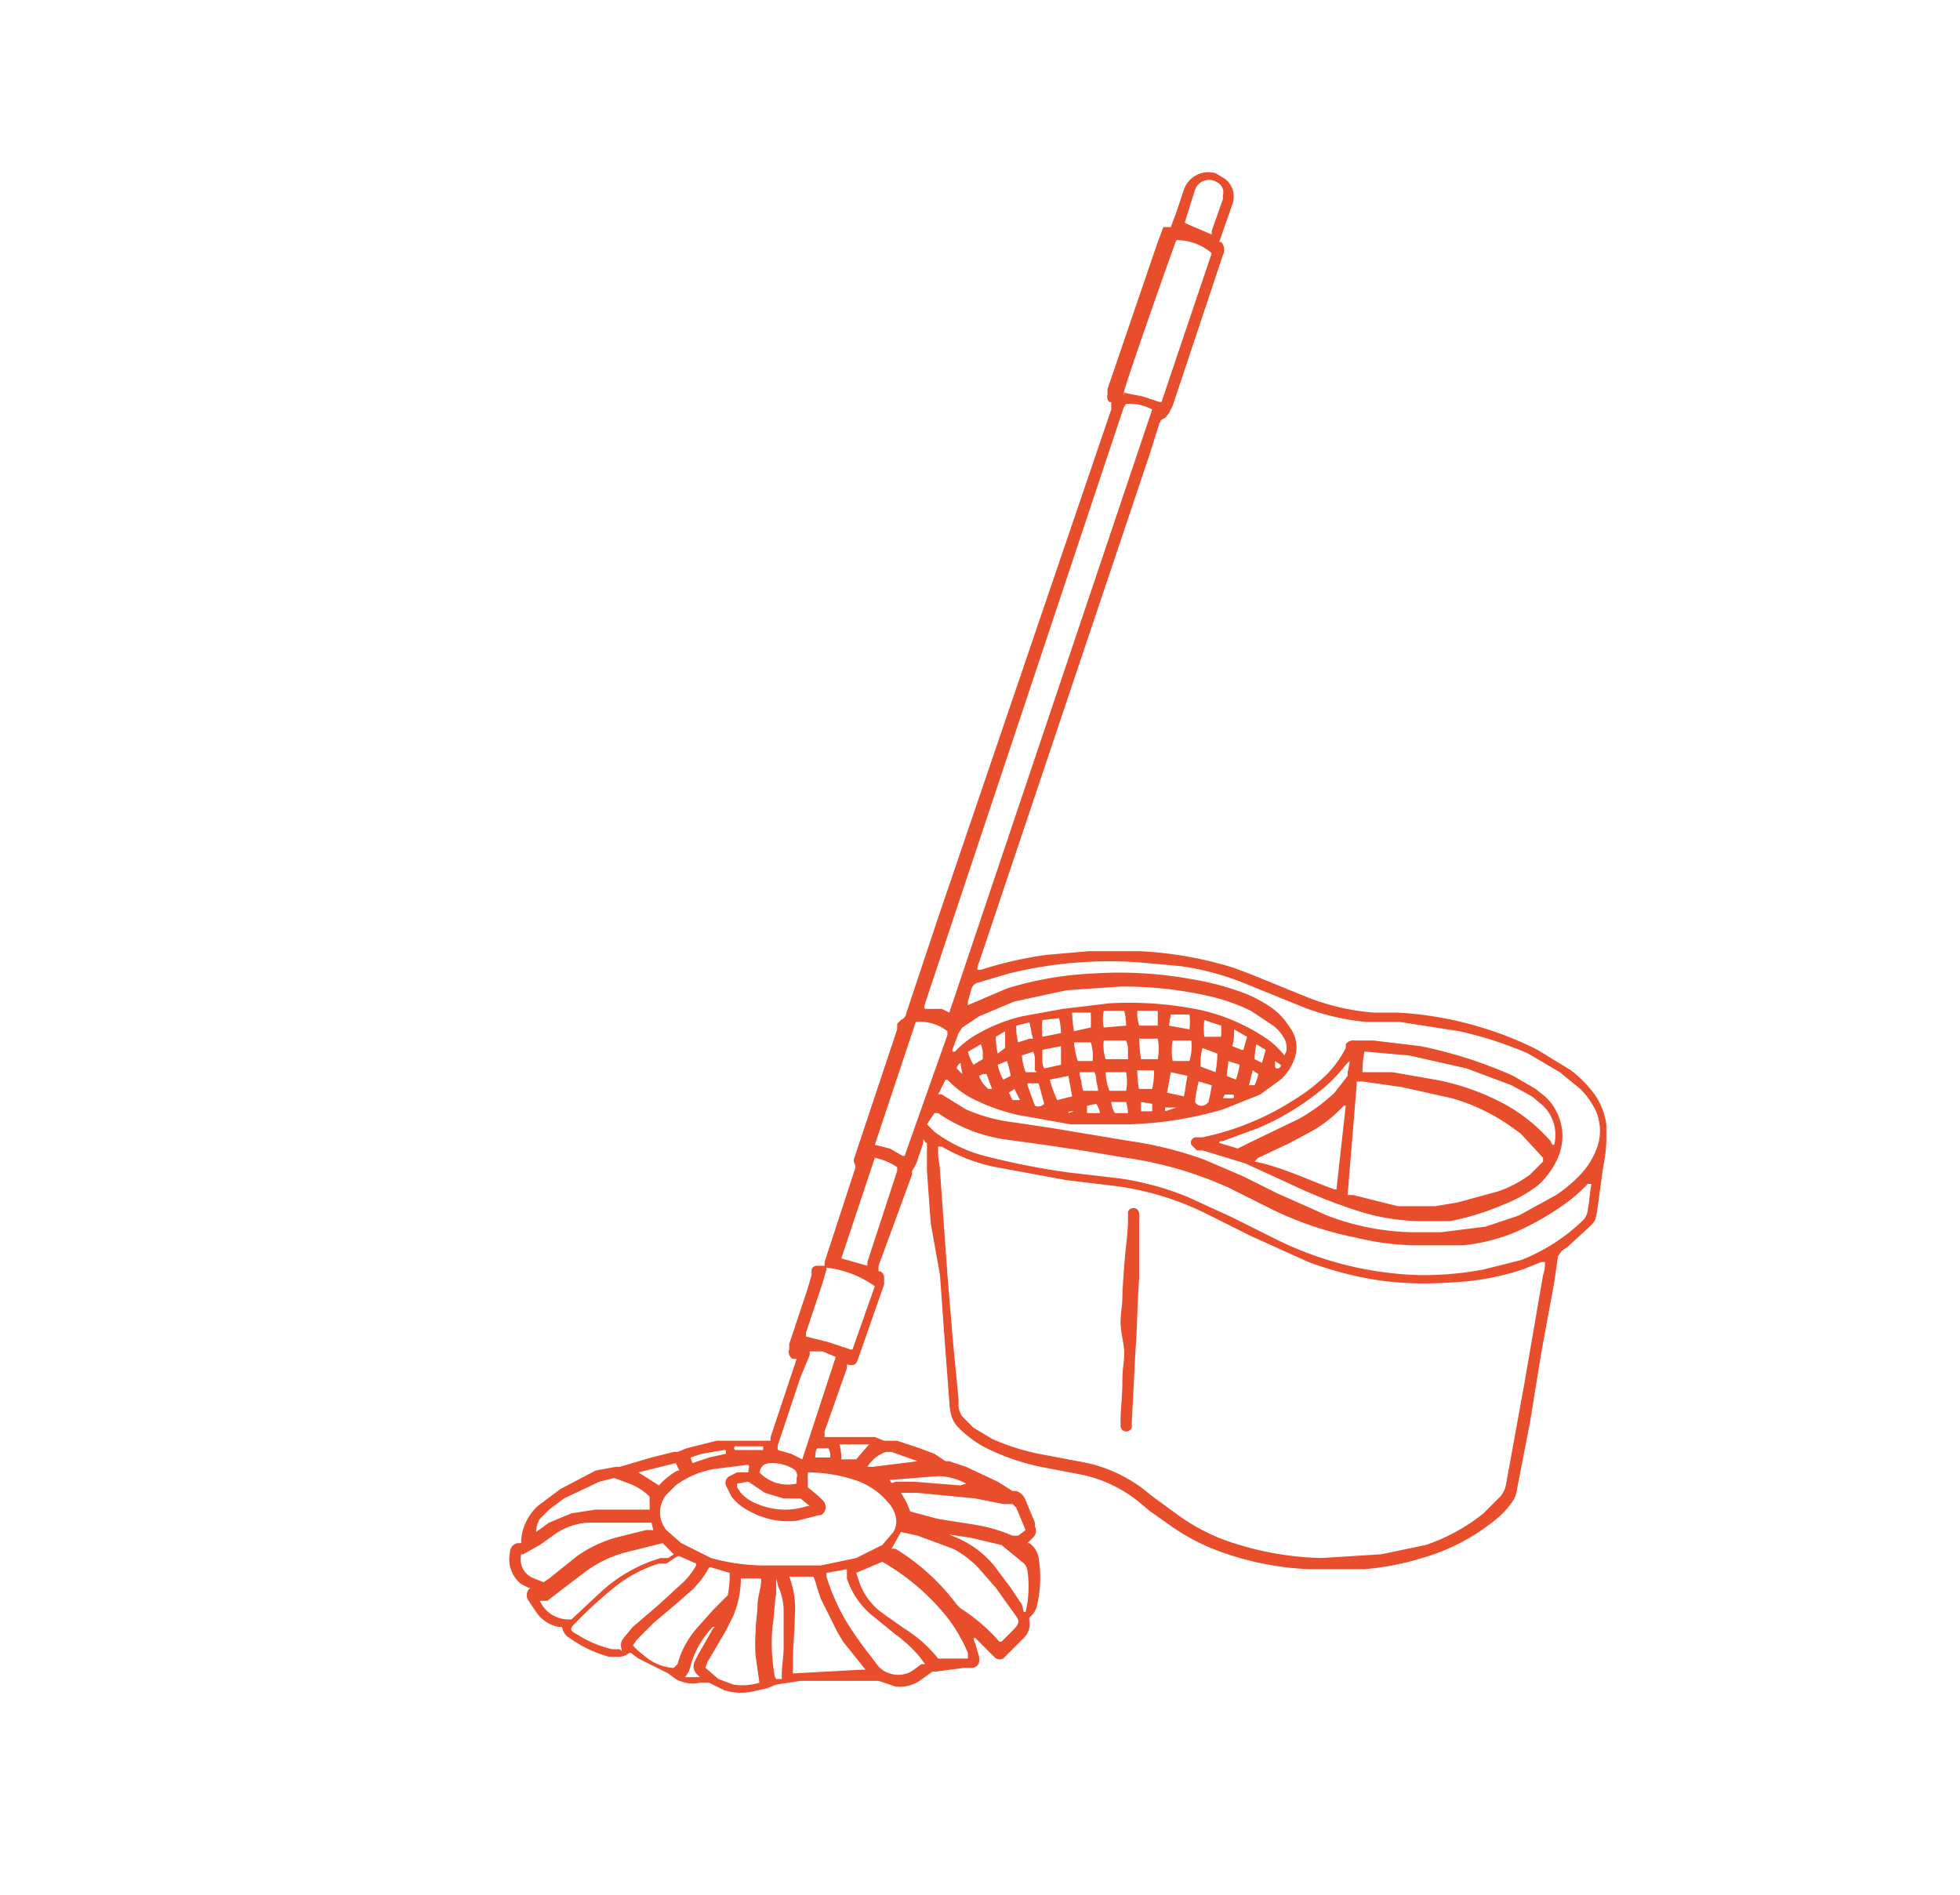 <?xml version="1.0" encoding="UTF-8"?>
<svg xmlns="http://www.w3.org/2000/svg" xmlns:xlink="http://www.w3.org/1999/xlink" width="105.3" height="101.8" viewBox="0 0 105.3 101.8">
  <defs>
    <style>.a{fill:none;}.b{clip-path:url(#a);}.c{fill:#e84d2c;}</style>
    <clipPath id="a">
      <rect class="a" x="27.2" y="8.9" width="59.1" height="82.26"></rect>
    </clipPath>
  </defs>
  <title>Zeichenfläche 19</title>
  <g class="b">
    <path class="c" d="M49.6,61.2v.2l-.3.9a2.3,2.3,0,0,1-.3.6v.2L47.2,68v.3h.1a.4.4,0,0,1,.2.4v.3L46.1,73h0c-.1.3-.2.4-.6.3h0v.2l-1.2,3.4v.3H47l.5.2h.7l1.2.4.8.3.6.4H51l.9.3,1.7.8.8.5h.2a.8.8,0,0,1,.5.5l.5,1.2v.2a.5.5,0,0,1-.1.6l-.3.3h.1a1.2,1.2,0,0,1,.5.8,6.5,6.5,0,0,1-.1,2.6,1.1,1.1,0,0,1-.4.6v.2a1,1,0,0,1-.3.9l-.4.4-.5.5-.2.2a.4.4,0,0,1-.5-.1l-.2-.2-.8-.8h-.1a.7.7,0,0,0,.1.3l.2.7a1.2,1.2,0,0,1,0,.3.4.4,0,0,1-.4.3h-.4l-1.5.2h-.2l-.7.5a1.9,1.9,0,0,1-1.3.3l-.9-.3H43l-1.3.2-.5.2-.9.2a3.1,3.1,0,0,1-1.4-.1l-.8-.4h-.5a1.9,1.9,0,0,1-1.3-.2l-.4-.3-.6-.3-1-.5-.4-.3h-.1a.9.9,0,0,1-.7.2h-.4a6.6,6.6,0,0,1-1.8-.8l-.3-.2a.8.8,0,0,1-.4-.6H30a1.9,1.9,0,0,1-1.2-.8l-.4-.6a.5.5,0,0,1,.1-.7h-.1l-.4-.2a1.7,1.7,0,0,1-.6-1.7.5.5,0,0,1,.4-.5H28v-.2a2.8,2.8,0,0,1,.9-1.8l1.2-.9L32,79l1.1-.2h.2l1.7-.5,1.2-.3h.2l.5-.2,1.6-.4h2.9v-.2l1.4-4.2h-.2a.4.4,0,0,1-.2-.5v-.3l1-3,.2-.7v-.3a.3.3,0,0,1,.3-.2h.4v-.2l1.6-4.9a.4.4,0,0,0,0-.4.4.4,0,0,1,0-.3l.3-.9,2-6v-.3l.2-.2a.5.5,0,0,0,.3-.4l1.7-5.1L59.7,22v-.4h-.1a.4.4,0,0,1-.1-.4v-.3l2.7-7.9.3-.8h.4l.3-.8.4-1.2a1.4,1.4,0,0,1,1.7-.9l.5.3a1.2,1.2,0,0,1,.4,1.4l-.7,2V13h.1a.6.6,0,0,1,.1.7l-1.5,4.5L63,21.8l-.2.4c-.1.1-.1.2-.3.3s-.1.1-.2.2l-.5,1.6L52.6,51.7a1.1,1.1,0,0,0-.1.4h.2a20.8,20.8,0,0,1,3.5-.8l2.3-.2h2.7a20.1,20.1,0,0,1,5.1.9l.8.3,3.2,1.3a12.4,12.4,0,0,0,3.5.8h1.3a19,19,0,0,1,4.5.8,18.2,18.2,0,0,1,3,1.2l1.8,1.1a6.6,6.6,0,0,1,1.2,1.2,3.7,3.7,0,0,1,.7,1.7,2.7,2.7,0,0,1,0,.8c0,.6-.1,1.1-.2,1.7l-.3,2.2h0c-.1.5-.1.5-.4.8l-1.2,1.1-.3.2-.2.3-.2,1.4-.7,3.8-.6,3.7L81.5,80a1.4,1.4,0,0,1-.2.6,4.4,4.4,0,0,1-.9,1,11,11,0,0,1-4,2.1,14.5,14.5,0,0,1-3.1.6h-3a15.9,15.9,0,0,1-4.9-1,11.1,11.1,0,0,1-2.6-1.4l-1-.7-.6-.5A7.2,7.2,0,0,0,58,79.2l-2.1-.4a12.3,12.3,0,0,1-2.9-1,5.8,5.8,0,0,1-1.5-1.1,1.5,1.5,0,0,1-.4-.7,3.2,3.2,0,0,1-.1-.7l-.3-4-.2-2.8L50,65.7l-.2-2.8V61.4C49.7,61.4,49.7,61.3,49.6,61.2ZM83,67.8h-.2l-1,.4a14.2,14.2,0,0,1-3.9.7,18.4,18.4,0,0,1-3.7-.1,19.1,19.1,0,0,1-3.9-1l-3.1-1.4-2.4-1.2a15.5,15.5,0,0,0-5-1.5l-2.5-.3-3.8-.7a9.4,9.4,0,0,1-2.9-1.1h-.2V62c0,.3.1.6.1.9l.2,2.8.2,2.8.3,3.6.3,3.1a3.6,3.6,0,0,0,0,.4,1.2,1.2,0,0,0,.2.5l.6.6,1,.6a11.9,11.9,0,0,0,2.5.8l2.1.4a7.8,7.8,0,0,1,3.9,1.8l.4.3,1.1.8a10.6,10.6,0,0,0,3.3,1.6,16.5,16.5,0,0,0,4.4.7l3.2-.2,2.4-.5a10.1,10.1,0,0,0,3.1-1.7l.9-.9a1.4,1.4,0,0,0,.3-.6l1-5.5,1-5.8A1.9,1.9,0,0,0,83,67.8Zm-32.6-9h.2l1.3.8a9.1,9.1,0,0,0,2.6.7l2,.3,4.2.7a20.1,20.1,0,0,1,4,1l2.1.9,1.8.9,2.7,1.2a13.4,13.4,0,0,0,4.7.9h1.4l2.4-.3,1.8-.6,2-1.1a7.6,7.6,0,0,0,1.4-1.2,4.1,4.1,0,0,0,.7-1.1,2.7,2.7,0,0,0,0-2.3,4.3,4.3,0,0,0-.8-1.1l-1.1-.9-1.7-1a20.1,20.1,0,0,0-3.7-1.2l-3.2-.5H73.4a12.6,12.6,0,0,1-3.4-.8l-3.2-1.3a14.4,14.4,0,0,0-3.4-.9l-2.2-.2a22.5,22.5,0,0,0-7,.6l-1.7.5a.5.5,0,0,0-.3.3l-.2.7v.2H52l2.1-.9a18.4,18.4,0,0,1,4.6-.8,21.6,21.6,0,0,1,5.3.3,14.8,14.8,0,0,1,2.7.7,6.9,6.9,0,0,1,1.7.9,3.8,3.8,0,0,1,.9,1,1.8,1.8,0,0,1,.3,1.5,2.7,2.7,0,0,1-.8,1.3l-1.1.8-2,.8a19.9,19.9,0,0,1-5,.8H57.5l-2.8-.5a10.8,10.8,0,0,1-2.5-.9,5.1,5.1,0,0,1-1.3-1h-.1ZM60.5,21.7a1.1,1.1,0,0,0-.2.4L50.9,50.3l-1.2,3.6c0,.1-.1.2,0,.3h.9l.4.2c.1-.3,10.8-32.1,10.9-32.4A2.5,2.5,0,0,0,60.5,21.7ZM49.8,60.4l.4.4a7.8,7.8,0,0,0,2.7,1.3,39.7,39.7,0,0,0,4.6.9l2.6.3a15.6,15.6,0,0,1,3.7,1l2.4,1.1,2.4,1.2a18.5,18.5,0,0,0,7.6,1.9,17.2,17.2,0,0,0,3.5-.3l2-.5A10,10,0,0,0,85,65.6a.9.9,0,0,0,.3-.6c.1-.5.1-.9.2-1.4h-.2a8.3,8.3,0,0,1-1.4,1.2,15.2,15.2,0,0,1-2.5,1.4,10,10,0,0,1-2.8.7H75.9a14.4,14.4,0,0,1-3-.4A18.5,18.5,0,0,1,68.4,65L66,63.8a20.5,20.5,0,0,0-5.5-1.6l-2.4-.4-2-.3-2.2-.3a8.6,8.6,0,0,1-3.5-1.4h-.2ZM40.2,78.7h-.1l-1.6.2a4.8,4.8,0,0,0-2.2.9l-.5.5a1.5,1.5,0,0,0,0,1.9l.8.7,1.6.8a10.9,10.9,0,0,0,2.8.4h3.1l1.9-.4,1.4-.7.6-.7a1.1,1.1,0,0,0,.1-.9,1.6,1.6,0,0,0-.4-.7,3.9,3.9,0,0,0-1.8-1.2,8.3,8.3,0,0,0-2.4-.4h-.1v.8l.6.5.2.2a.5.5,0,0,1-.1.8H44l-1.2.3a4.2,4.2,0,0,1-2.5-.5,2.8,2.8,0,0,1-1-.8l-.3-.6a.4.4,0,0,1,.2-.5l.4-.2h.6C40.2,78.9,40.3,78.8,40.2,78.7ZM62.3,21.6h.1l2.7-8h0a2.9,2.9,0,0,0-1.9-.7c-.1.2-2.7,7.6-2.8,8.1s0,.1,0,.1l1,.2ZM50.4,89.1H52v-.3a8.5,8.5,0,0,0-1.1-1.9,12.4,12.4,0,0,0-3.5-3l-.7.3-.7.3.2.6a3.5,3.5,0,0,0,1,1.4l.4.3,1,.7A7.1,7.1,0,0,1,50.4,89.1Zm-2.5-5.9h.2a11.7,11.7,0,0,1,3.3,3l.2.2a9.8,9.8,0,0,1,2.1,1.8h.1l.6-.6c.4-.4.4-.5.1-.9l-1-1.4-.7-.8a5.2,5.2,0,0,0-1.6-1.3l-1.9-.7-.9-.2ZM33.4,88.7s0-.1,0-.1a.6.6,0,0,1,.1-.6l.5-.6,1.4-1.2,1.2-1.1a3.8,3.8,0,0,0,.8-1V84l-.9-.4h-.1l-.6.4h-.4a7.2,7.2,0,0,0-2.3,1.2,23.9,23.9,0,0,0-2.2,2c-.3.3-.3.4.1.6a5.8,5.8,0,0,0,1.9.8h.4ZM48.5,62.1h.1l2.3-6.5v-.2h0a2.4,2.4,0,0,0-1.7-.5L47,61.5l.8.2ZM42.6,89.9l3.7-.2h.2l-.4-.5-.4-.5-.4-.5-.3-.5-.3-.6-.3-.6-.3-.6-.2-.6a3.6,3.6,0,0,0-.2-.6H42.4a4.7,4.7,0,0,1,.3,2.1c0,.8-.1,1.6-.1,2.4S42.6,89.7,42.6,89.9ZM69.1,56.5a1,1,0,0,0-.1-.7,2.2,2.2,0,0,0-.6-.7l-1.2-.8a10.6,10.6,0,0,0-2.3-.8,20.8,20.8,0,0,0-4.7-.5l-2.9.2-2.8.6-1.9.8-.9.6-.2.3-.3.8c0,.1-.1.1,0,.2h.1a4.9,4.9,0,0,1,1.3-1,8.9,8.9,0,0,1,2.3-.9l2.2-.4,2.5-.3a19,19,0,0,1,4.6.3,10.3,10.3,0,0,1,3.7,1.5,4.2,4.2,0,0,1,1.1,1ZM38.2,84.2h-.1a5.2,5.2,0,0,1-.9,1.2l-.8.7-1.3,1.1-.9.9-.2.3.3.3.5.4a2.7,2.7,0,0,0,1.3.5h.1l.2-.2h0a4.9,4.9,0,0,1,1.1-2l.8-.9.6-.6.2-.2a5.6,5.6,0,0,0,.1-1.2Zm-.3,5.4.7.6.8.3a3.2,3.2,0,0,0,1.4-.1h0l-.2-1.4a8.8,8.8,0,0,1,0-1.4c0-.5.1-1,.1-1.4s.2-.9.2-1.4H39.8v.2a5.5,5.5,0,0,1-.4,1.8l-.4.8-1,1.7ZM30.5,87h.2l1.5-1.4a8.2,8.2,0,0,1,3.3-1.9h.4l.3-.2-.6-.6-2,.5a6.3,6.3,0,0,0-2.1,1l-.4.3-1.7,1.3H29A1.7,1.7,0,0,0,30.5,87Zm13.9-2.5v.2a11.7,11.7,0,0,0,1,2.3A19.5,19.5,0,0,0,46.8,89l.3.4a1.3,1.3,0,0,0,.7.5,1.4,1.4,0,0,0,1.3-.2l.4-.3h.2l-.3-.4a7,7,0,0,0-1.3-1.2L47,86.9a4.3,4.3,0,0,1-1.5-2.1v-.5Zm0-16.3-.2.7-.9,2.7v.2l1.2.3,1.2.4h.1l1.2-3.4A5.6,5.6,0,0,0,44.4,68.1Zm4.5,13,1.5.4,1.9.3a8.7,8.7,0,0,1,2.1.6h.3l.4-.3L54.6,81l-.2-.2h-.5l-1.5-.3-3.1-.3h-.9A4.3,4.3,0,0,1,48.9,81.2ZM35,81.8H31.6a3.5,3.5,0,0,0-1.9.7l-.7.5-.9.5H28a1.1,1.1,0,0,0,.7,1.3l.5.2.3-.2L31,83.6a6.8,6.8,0,0,1,2.1-1l1.6-.4h.4Zm9.9-8.9-.7-.3h-.7v.2L43,74l-1.2,3.6a.5.5,0,0,0,0,.3l.7.2.6.3ZM47,62.2l-1.8,5.4.7.2.7.2v-.2l1.6-4.9v-.2A3.4,3.4,0,0,0,47,62.2ZM28.8,82.3l.7-.5,1.2-.5,1.3-.2h2.9v-.7a3.1,3.1,0,0,0-1.1-.7l-.8-.3-.8.2-1.9.9-.8.6-.5.5A1.5,1.5,0,0,0,28.8,82.3ZM55,86.6h.1a5.9,5.9,0,0,0,.1-2.2.7.7,0,0,0-.3-.5L53.8,83l-1.7-.4-1.4-.2L49,81.9h.1a10.8,10.8,0,0,1,2.5.8,5.3,5.3,0,0,1,1.8,1.4l.9,1.2.6.9ZM65.1,12.6v-.2l.6-1.7v-.2a.6.6,0,0,0-.3-.7.8.8,0,0,0-1.2.4l-.5,1.6c0,.1-.1.1,0,.2ZM41.7,84.8v.8c-.1.6-.1,1.2-.2,1.8a9.8,9.8,0,0,0,.1,2.5.5.5,0,0,0,.1.3H42v-.2c0-.5.1-1,.1-1.5s0-1.4,0-2.1a3.4,3.4,0,0,0-.3-1.2Zm-2.1-5.1v.2l.2.3a2.2,2.2,0,0,0,.9.6,3.8,3.8,0,0,0,2.7.1h.1l-.5-.4H42.1l-1-.3-.9-.6Zm3.2,0v-.3a.4.4,0,0,0-.2-.5,2.2,2.2,0,0,0-1.1-.3c-.4,0-.6.1-.7.5A2.1,2.1,0,0,0,42.8,79.7ZM59.3,55.9a2.3,2.3,0,0,0,.1,1h1.2v-.5a1.2,1.2,0,0,0-.1-.5Zm-23,22.7-2,.5h0l1.1.7h0a3.8,3.8,0,0,1,1-.8h.1ZM62.2,56.9a2.9,2.9,0,0,0,0-1.1H61.2a10.4,10.4,0,0,0,.1,1.1h1ZM46.6,78.8h.3l2.4-.3h0L47.9,78h-.3A1.9,1.9,0,0,0,46.6,78.8ZM59.4,57.6a3,3,0,0,0,.2,1h.9a2.7,2.7,0,0,0,0-1ZM63,55.9a3.1,3.1,0,0,0,0,1.1h.9a2.6,2.6,0,0,0,.1-1.1Zm-.3,2.8.9.2c.1-.4.1-.7.2-1.1l-.9-.2ZM56.4,58a6,6,0,0,0,.4,1.1l.8-.2-.2-1.1Zm4.1-2.9a3.3,3.3,0,0,0-.1-.8H59.3a2.2,2.2,0,0,0,0,.9ZM51.9,79.7h0a3.3,3.3,0,0,0-1.5-.4l-2.5.2h-.1c.1.2.1.2.3.1h1l2.5.2ZM57,56.2l-1,.2v.5c0,.2,0,.3.1.5l.9-.2v-.9Zm4.1-1.1h1.1c0-.1,0-.2,0-.3s0-.3,0-.5H61.1v.3A3.3,3.3,0,0,0,61.2,55.1Zm-16,23.3H46l.6-.7s.1-.1.1-.1H45.1C45.2,78,45.2,78.2,45.2,78.4Zm16-19.9h.8a4.1,4.1,0,0,0,.1-1h-.9A7.1,7.1,0,0,0,61.2,58.6Zm1.7-3.4,1.1.2a2.9,2.9,0,0,0,0-.8H62.9ZM57.9,57h.8a2.4,2.4,0,0,0-.1-1h-.9A4.8,4.8,0,0,0,57.9,57Zm-.2-1.6.9-.2a7.5,7.5,0,0,0,0-.8h-1A6.3,6.3,0,0,0,57.7,55.4Zm1.3,3.2a3.9,3.9,0,0,0-.1-.5,1.2,1.2,0,0,0-.1-.5H58a1.8,1.8,0,0,0,.1.5,1.6,1.6,0,0,0,.1.5h.7ZM56,54.8a4.7,4.7,0,0,0,0,.9l1-.2a3.7,3.7,0,0,0-.1-.8Zm9.3,2.8a5.1,5.1,0,0,0,.1-1l-.8-.3a3.2,3.2,0,0,0-.1,1Zm-.4,1.7a9.3,9.3,0,0,0,.2-1l-.7-.2a7.2,7.2,0,0,0-.2,1.1A.4.4,0,0,0,64.9,59.2Zm.7-4.2-.9-.3a3.9,3.9,0,0,0,0,.9h.9A4.3,4.3,0,0,0,65.6,55ZM38.4,87.4h-.1a4.8,4.8,0,0,0-1.2,2.1,1.4,1.4,0,0,1-.3.6h.8l-.2-.2a.6.6,0,0,1-.1-.6l.2-.4.8-1.4Zm17-32.5-.8.2a2.9,2.9,0,0,0,.1.9l.6-.2h.2C55.4,55.5,55.4,55.3,55.3,54.9Zm-.2,3.4.4,1.1c.2.1.4,0,.5-.1l-.3-1.1h-.6Zm.4-.8V57c0-.2,0-.3-.1-.5l-.6.2a3.2,3.2,0,0,0,.2.9h.6ZM67,55.7l-.7-.4c0,.3,0,.6-.1.9l.5.2h.1ZM52,56.5a2.5,2.5,0,0,0,.3.7l.5-.3v-.4a2,2,0,0,0-.1-.4Zm2-.2v-.9l-.5.3a4.1,4.1,0,0,0,.1.9Zm11.9,1.5.5.2a4.1,4.1,0,0,0,.2-.8l-.6-.2ZM37.2,78.6l.9-.3.9-.2c0-.2,0-.2-.1-.2l-1.2.2-.6.2ZM60.6,59.8a2.2,2.2,0,0,0-.1-.6h-.8a1.3,1.3,0,0,0,.2.6ZM41.1,77.7H39.6a.1.1,0,0,0-.1.2H41v-.2ZM54.1,57l-.5.2a2.7,2.7,0,0,0,.3.8l.4-.2A5.9,5.9,0,0,0,54.1,57Zm-1.5.8a1.5,1.5,0,0,0,.5.7h.2l-.3-.8h-.2ZM68,56.4l-.5-.3a4.5,4.5,0,0,0-.1.8l.4.2ZM43.9,77.8a1,1,0,0,0-.1.5h.8a.8.8,0,0,0-.1-.5ZM58.4,59.4v.4h.7a1.6,1.6,0,0,0-.2-.5Zm2.9-.2c0,.2,0,.4,0,.5h.6v-.2a.9.9,0,0,0,0-.2Zm6-1.7-.2.8h.3a2.3,2.3,0,0,0,.2-.6Zm-1.6,1.5h.5a.1.1,0,0,0,0-.2h-.4Zm-10.9.1-.3-.6-.3.2.2.4Zm-3.2-2a.4.4,0,0,0-.2.3l.3.3h0Zm11.6,2.4h-.6a.6.6,0,0,0,0,.2ZM68.5,57v.2c0,.1,0,.2.1.2s.1,0,.2-.1S68.6,57.1,68.5,57ZM57.7,59.7h-.1c-.1,0-.2,0-.2.1Z"></path>
  </g>
  <path class="c" d="M60.2,71c0-.4.1-.9.1-1.3s.1-1.9.2-2.8.1-1.1.1-1.6v-.2a.3.3,0,0,1,.3-.2.3.3,0,0,1,.3.3,1,1,0,0,1,0,.3v3.2c-.1,1.3-.1,2.6-.2,3.9l-.2,3.9a.5.5,0,0,1,0,.2.3.3,0,0,1-.3.2.3.3,0,0,1-.3-.3v-.2c0-.7.1-1.4.1-2.2s.1-1,.1-1.5S60.2,71.6,60.2,71Z"></path>
  <path class="c" d="M76.1,65.6a11.6,11.6,0,0,1-3-.5,28.9,28.9,0,0,1-3.8-1.5l-2.4-1.1-2.3-.7h-.3l-.3-.3a.3.3,0,0,1,.2-.4h.4a14.6,14.6,0,0,0,4.9-2,10.1,10.1,0,0,0,1.7-1.3,5.7,5.7,0,0,0,1.1-1.5v-.2a.5.5,0,0,1,.5-.2h1l2.5.3a23.5,23.5,0,0,1,5,1.6l1.2.7.5.4a2.9,2.9,0,0,1,.6,3.5,4.2,4.2,0,0,1-1,1.3,7.3,7.3,0,0,1-1.8,1,13.7,13.7,0,0,1-2.9.9Zm-3.7-1.4h.3l2.4.6h2l1.2-.2,2.2-.6a6.4,6.4,0,0,0,1.7-.9l.7-.7v-.2l-1.2-1.3-.7-.5a10.4,10.4,0,0,0-3-1.4l-2.7-.6-2.1-.3h-.3Zm11-2.7h.1a2.2,2.2,0,0,0-.6-2.1l-.6-.5-1.1-.6-2.4-.9-3.1-.7-2.3-.2h-.1a5.5,5.5,0,0,0-.1.9v.2h1.6l2.3.4a12.7,12.7,0,0,1,3.1,1,9.1,9.1,0,0,1,3.1,2.3ZM71.7,63.9h.1l.5-4.5h-.1l-.2.2a7.3,7.3,0,0,1-1.4,1.1l-1.3.7-1.7.8-.2.2C68.9,62.7,70.3,63.4,71.7,63.9Zm.8-6.9-.2.2a7.7,7.7,0,0,1-1.5,1.5,13.9,13.9,0,0,1-3.2,1.9l-1.9.7c-.1,0-.2,0-.2.1l1,.3.6-.3,2.7-1.3a9.7,9.7,0,0,0,1.9-1.4l.7-.9v-.2A5.2,5.2,0,0,0,72.5,57.1Z"></path>
</svg>
